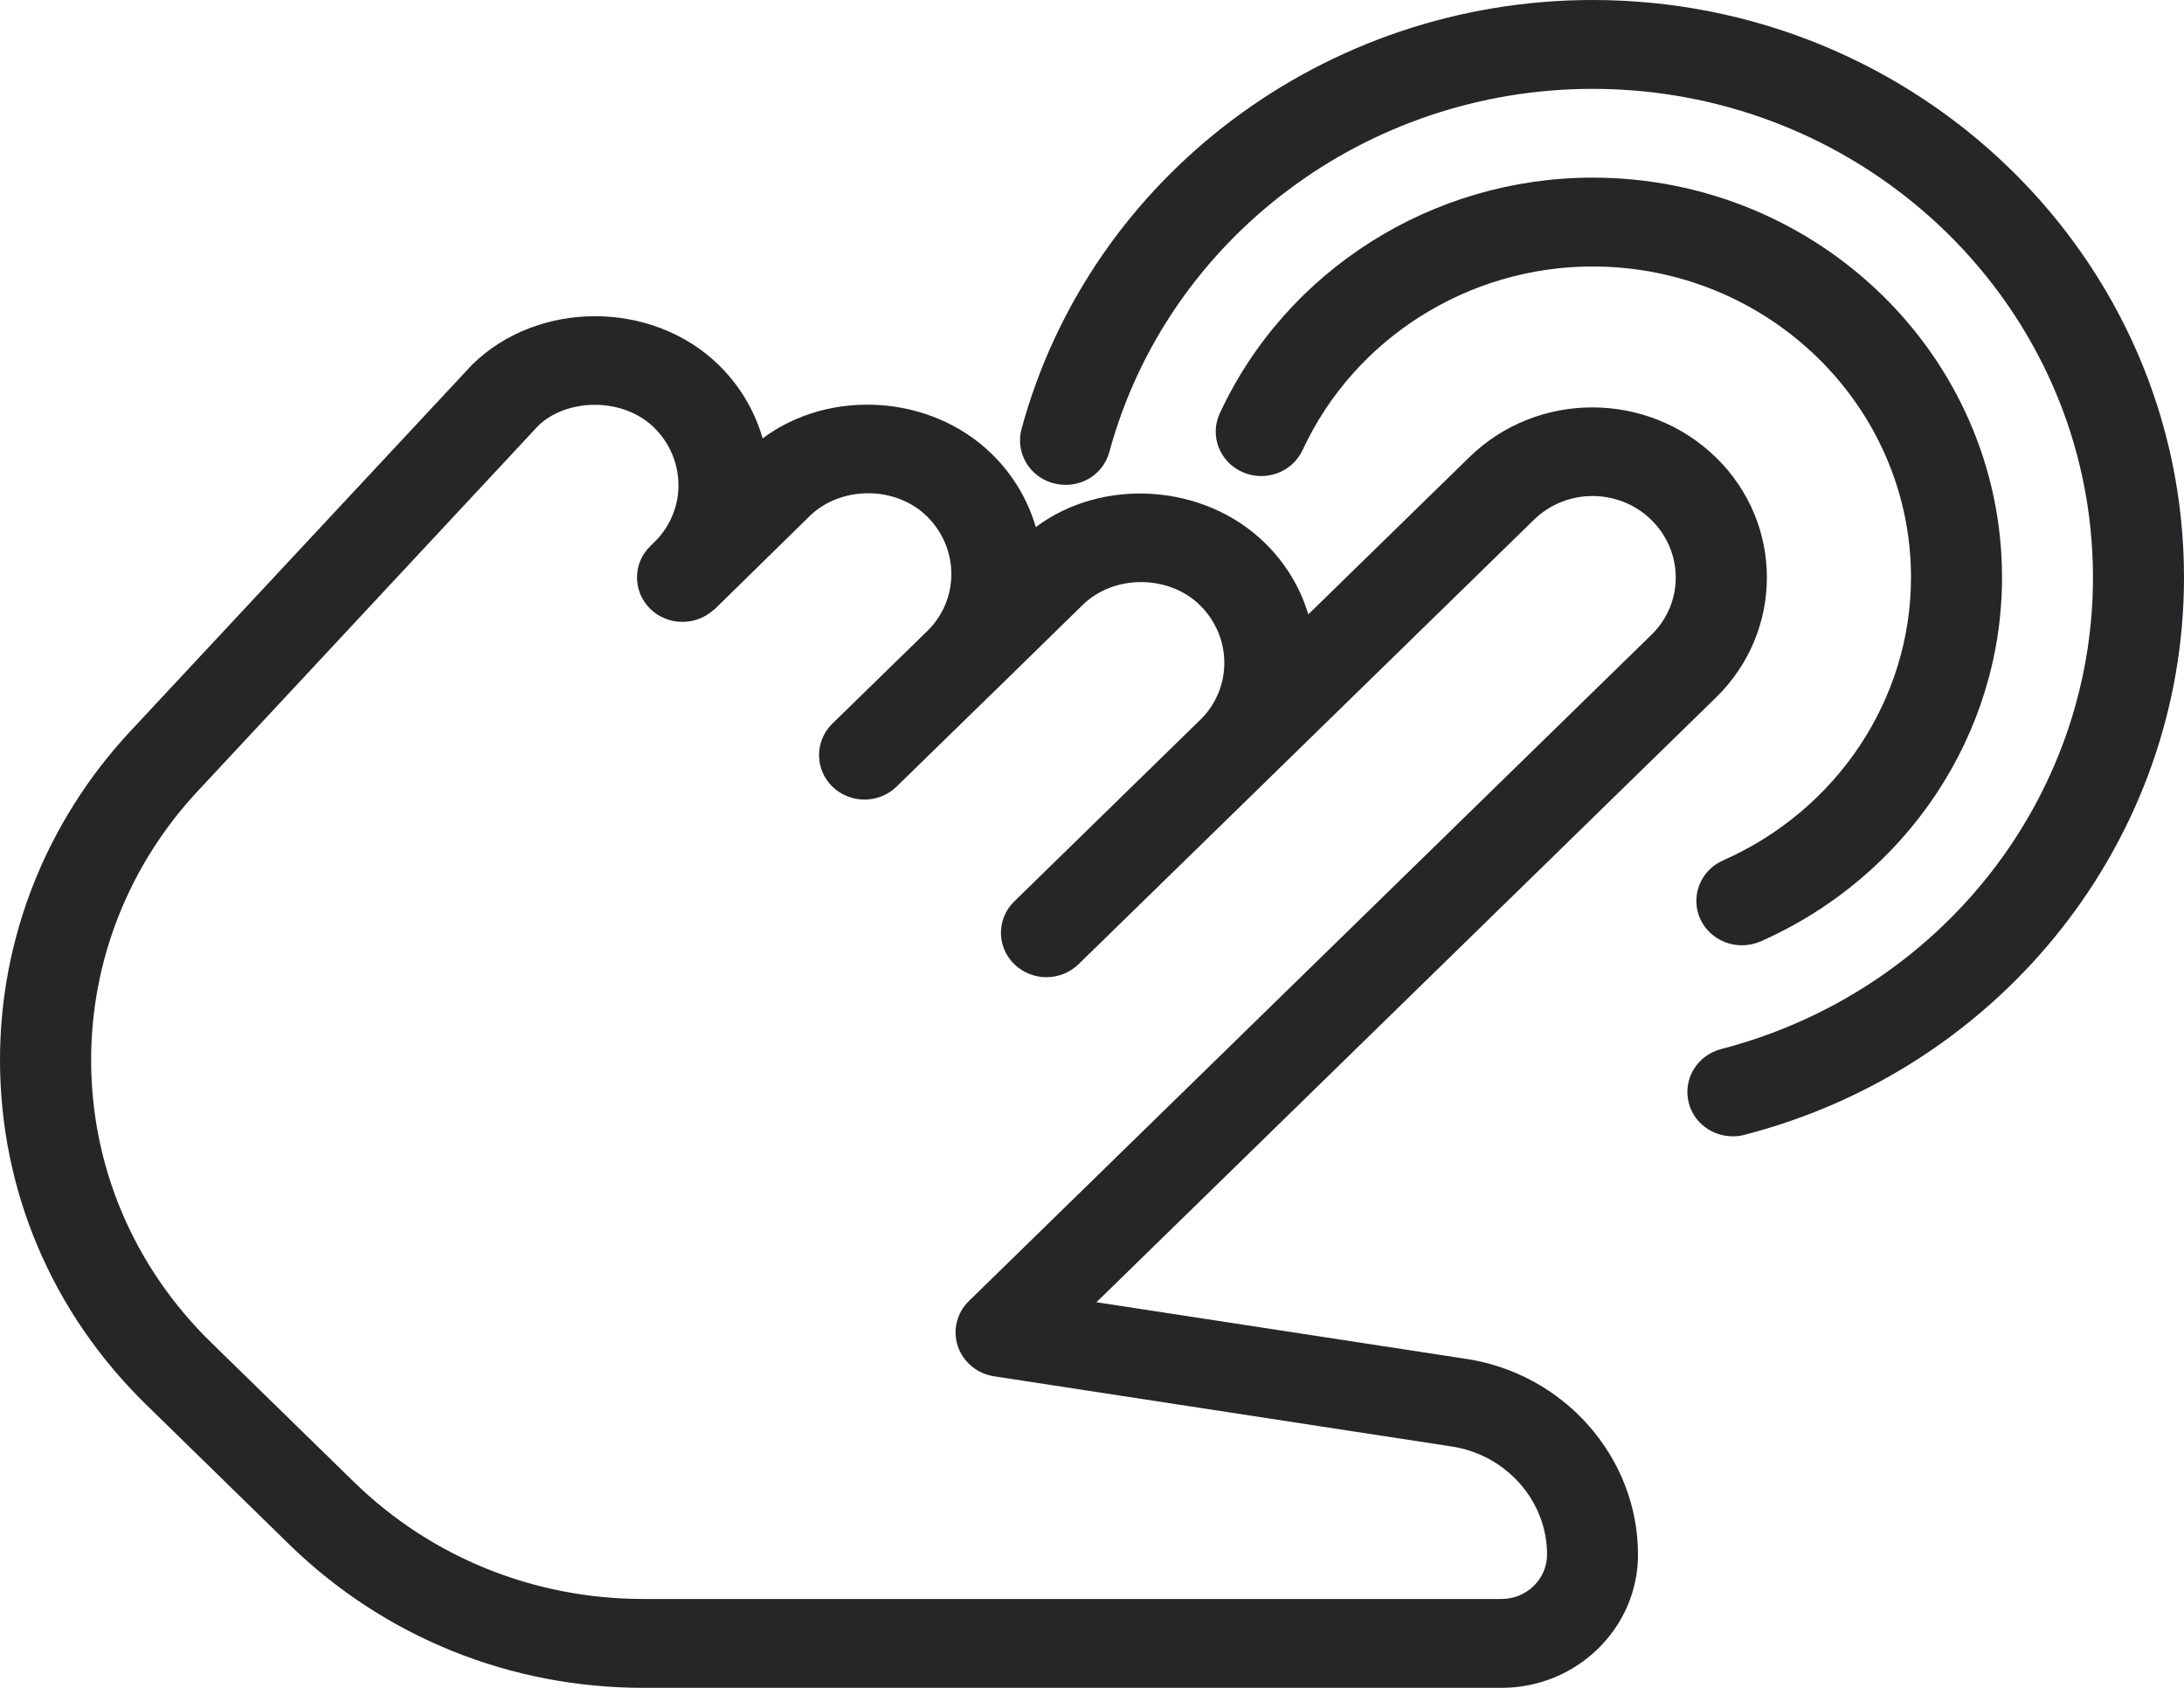 <?xml version="1.0" encoding="UTF-8"?> <svg xmlns="http://www.w3.org/2000/svg" width="22" height="17" viewBox="0 0 22 17" fill="none"> <path d="M1.311 7.367L4.758 3.671C5.419 3.024 6.567 3.02 7.24 3.676C7.457 3.889 7.605 4.144 7.682 4.416C8.351 3.914 9.373 3.969 9.989 4.571C10.207 4.783 10.355 5.038 10.434 5.309C11.101 4.808 12.123 4.866 12.739 5.466C12.953 5.674 13.1 5.924 13.179 6.188L14.803 4.603C15.486 3.937 16.596 3.935 17.286 4.608C17.969 5.274 17.969 6.358 17.286 7.025L11.045 13.116L14.745 13.683C15.746 13.823 16.5 14.671 16.5 15.658C16.5 16.398 15.883 17 15.125 17H6.482C5.137 17 3.871 16.488 2.916 15.558L1.475 14.15C0.523 13.222 0 11.988 0 10.675C0 9.449 0.466 8.275 1.311 7.367ZM2.124 13.519L3.565 14.926C4.345 15.687 5.382 16.105 6.482 16.105H15.125C15.377 16.105 15.584 15.905 15.584 15.658C15.584 15.114 15.168 14.646 14.61 14.567L10.013 13.862C9.843 13.836 9.703 13.719 9.648 13.559C9.595 13.399 9.638 13.223 9.76 13.104L16.638 6.391C16.962 6.073 16.962 5.557 16.632 5.234C16.469 5.076 16.256 4.996 16.042 4.996C15.828 4.996 15.615 5.076 15.452 5.235L12.76 7.862C12.754 7.869 12.746 7.876 12.738 7.884L10.865 9.711C10.686 9.886 10.396 9.886 10.217 9.711C10.038 9.537 10.038 9.253 10.217 9.079L12.106 7.235C12.415 6.916 12.409 6.411 12.085 6.093C11.77 5.787 11.221 5.785 10.906 6.093L10.005 6.974C9.999 6.979 9.995 6.984 9.989 6.989L9.032 7.922C8.854 8.097 8.563 8.097 8.384 7.922C8.206 7.748 8.206 7.464 8.384 7.289L9.352 6.345C9.665 6.027 9.661 5.518 9.335 5.198C9.02 4.892 8.471 4.891 8.156 5.198L7.199 6.136C7.198 6.137 7.198 6.138 7.197 6.138L7.196 6.139C7.189 6.142 7.191 6.142 7.193 6.141C7.193 6.141 7.193 6.141 7.192 6.141C7.191 6.142 7.191 6.142 7.191 6.142C7.19 6.143 7.19 6.143 7.19 6.143H7.189C7.188 6.143 7.188 6.143 7.188 6.143C7.007 6.308 6.724 6.303 6.55 6.132C6.372 5.957 6.372 5.674 6.551 5.5L6.606 5.446C6.916 5.128 6.911 4.621 6.586 4.304C6.271 3.998 5.708 4.011 5.422 4.288L1.99 7.97C1.298 8.713 0.918 9.673 0.918 10.676C0.918 11.749 1.347 12.759 2.124 13.519Z" fill="#262528"></path> <path d="M7.194 6.141H7.193C7.194 6.14 7.195 6.14 7.195 6.14C7.194 6.141 7.193 6.141 7.194 6.141Z" fill="#262528"></path> <path d="M12.287 4.164C12.955 2.722 14.428 1.789 16.042 1.789C18.316 1.789 20.167 3.596 20.167 5.816C20.167 7.391 19.212 8.829 17.735 9.482C17.674 9.508 17.609 9.521 17.546 9.521C17.371 9.521 17.205 9.422 17.128 9.258C17.025 9.032 17.126 8.768 17.357 8.666C18.507 8.158 19.25 7.04 19.25 5.816C19.25 4.089 17.811 2.684 16.042 2.684C14.788 2.684 13.642 3.41 13.122 4.532C13.018 4.757 12.748 4.857 12.516 4.755C12.286 4.654 12.183 4.389 12.287 4.164Z" fill="#262528"></path> <path d="M10.29 4.321C10.982 1.777 13.348 0 16.042 0C19.327 0 22 2.609 22 5.816C22 8.445 20.18 10.755 17.573 11.43C17.533 11.441 17.494 11.445 17.455 11.445C17.252 11.445 17.067 11.314 17.013 11.114C16.948 10.875 17.092 10.63 17.338 10.566C19.543 9.994 21.083 8.041 21.083 5.816C21.083 3.102 18.821 0.895 16.042 0.895C13.763 0.895 11.761 2.398 11.175 4.551C11.111 4.789 10.868 4.932 10.614 4.868C10.371 4.805 10.226 4.56 10.29 4.321Z" fill="#262528"></path> </svg> 